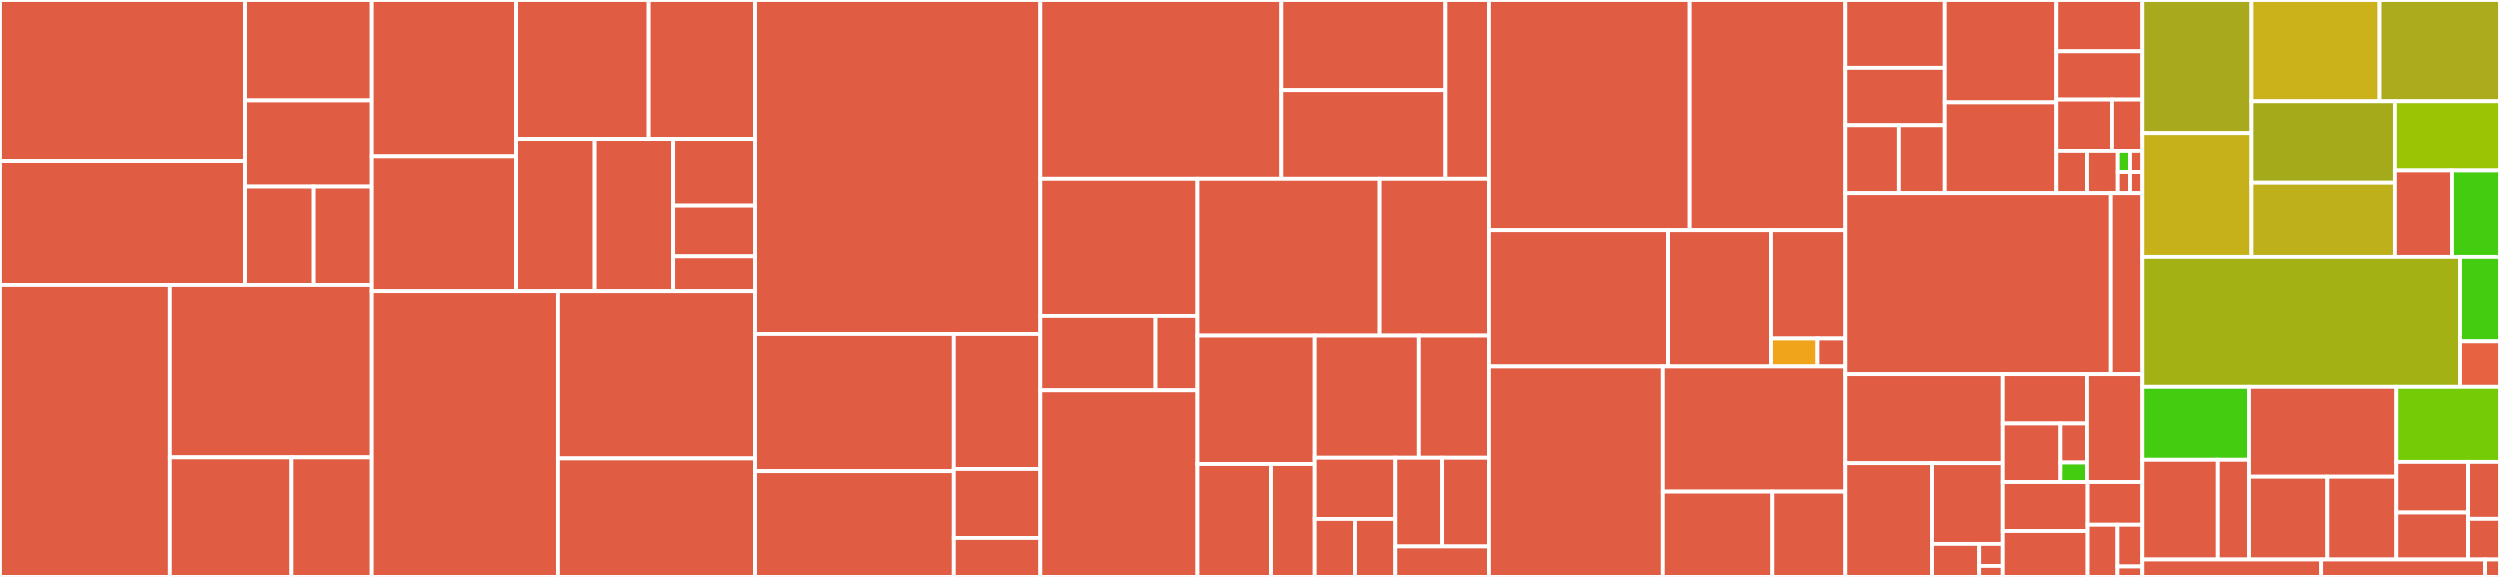 <svg baseProfile="full" width="650" height="150" viewBox="0 0 650 150" version="1.1"
xmlns="http://www.w3.org/2000/svg" xmlns:ev="http://www.w3.org/2001/xml-events"
xmlns:xlink="http://www.w3.org/1999/xlink">

<rect x="0" y="0" width="650" height="150" fill="#333333" stroke="none"/>

<style>rect.s{mask:url(#mask);}</style>
<defs>
  <pattern id="white" width="4" height="4" patternUnits="userSpaceOnUse" patternTransform="rotate(45)">
    <rect width="2" height="2" transform="translate(0,0)" fill="white"></rect>
  </pattern>
  <mask id="mask">
    <rect x="0" y="0" width="100%" height="100%" fill="url(#white)"></rect>
  </mask>
</defs>

<rect x="0" y="0" width="63.712" height="41.866" fill="#e05d44" stroke="white" stroke-width="1" class=" tooltipped" data-content="src/components/AppNavigation/Settings/SettingsAddressbook.vue"><title>src/components/AppNavigation/Settings/SettingsAddressbook.vue</title></rect>
<rect x="0" y="41.866" width="63.712" height="32.226" fill="#e05d44" stroke="white" stroke-width="1" class=" tooltipped" data-content="src/components/AppNavigation/Settings/SettingsImportContacts.vue"><title>src/components/AppNavigation/Settings/SettingsImportContacts.vue</title></rect>
<rect x="63.712" y="0" width="32.922" height="26.119" fill="#e05d44" stroke="white" stroke-width="1" class=" tooltipped" data-content="src/components/AppNavigation/Settings/SettingsAddressbookShare.vue"><title>src/components/AppNavigation/Settings/SettingsAddressbookShare.vue</title></rect>
<rect x="63.712" y="26.119" width="32.922" height="22.388" fill="#e05d44" stroke="white" stroke-width="1" class=" tooltipped" data-content="src/components/AppNavigation/Settings/SettingsAddressbookSharee.vue"><title>src/components/AppNavigation/Settings/SettingsAddressbookSharee.vue</title></rect>
<rect x="63.712" y="48.506" width="17.833" height="25.586" fill="#e05d44" stroke="white" stroke-width="1" class=" tooltipped" data-content="src/components/AppNavigation/Settings/SettingsNewAddressbook.vue"><title>src/components/AppNavigation/Settings/SettingsNewAddressbook.vue</title></rect>
<rect x="81.545" y="48.506" width="15.089" height="25.586" fill="#e05d44" stroke="white" stroke-width="1" class=" tooltipped" data-content="src/components/AppNavigation/Settings/SettingsSortContacts.vue"><title>src/components/AppNavigation/Settings/SettingsSortContacts.vue</title></rect>
<rect x="0" y="74.092" width="44.156" height="75.908" fill="#e05d44" stroke="white" stroke-width="1" class=" tooltipped" data-content="src/components/AppNavigation/RootNavigation.vue"><title>src/components/AppNavigation/RootNavigation.vue</title></rect>
<rect x="44.156" y="74.092" width="52.478" height="44.809" fill="#e05d44" stroke="white" stroke-width="1" class=" tooltipped" data-content="src/components/AppNavigation/GroupNavigationItem.vue"><title>src/components/AppNavigation/GroupNavigationItem.vue</title></rect>
<rect x="44.156" y="118.901" width="31.6" height="31.099" fill="#e05d44" stroke="white" stroke-width="1" class=" tooltipped" data-content="src/components/AppNavigation/CircleNavigationItem.vue"><title>src/components/AppNavigation/CircleNavigationItem.vue</title></rect>
<rect x="75.756" y="118.901" width="20.879" height="31.099" fill="#e05d44" stroke="white" stroke-width="1" class=" tooltipped" data-content="src/components/AppNavigation/ContactsSettings.vue"><title>src/components/AppNavigation/ContactsSettings.vue</title></rect>
<rect x="96.634" y="0" width="37.552" height="40.656" fill="#e05d44" stroke="white" stroke-width="1" class=" tooltipped" data-content="src/components/Properties/PropertyDateTime.vue"><title>src/components/Properties/PropertyDateTime.vue</title></rect>
<rect x="96.634" y="40.656" width="37.552" height="35.048" fill="#e05d44" stroke="white" stroke-width="1" class=" tooltipped" data-content="src/components/Properties/PropertyText.vue"><title>src/components/Properties/PropertyText.vue</title></rect>
<rect x="134.187" y="0" width="34.459" height="36.157" fill="#e05d44" stroke="white" stroke-width="1" class=" tooltipped" data-content="src/components/Properties/PropertyMultipleText.vue"><title>src/components/Properties/PropertyMultipleText.vue</title></rect>
<rect x="168.646" y="0" width="27.664" height="36.157" fill="#e05d44" stroke="white" stroke-width="1" class=" tooltipped" data-content="src/components/Properties/PropertyTitleIcon.vue"><title>src/components/Properties/PropertyTitleIcon.vue</title></rect>
<rect x="134.187" y="36.157" width="20.412" height="39.547" fill="#e05d44" stroke="white" stroke-width="1" class=" tooltipped" data-content="src/components/Properties/PropertyGroups.vue"><title>src/components/Properties/PropertyGroups.vue</title></rect>
<rect x="154.599" y="36.157" width="20.412" height="39.547" fill="#e05d44" stroke="white" stroke-width="1" class=" tooltipped" data-content="src/components/Properties/PropertySelect.vue"><title>src/components/Properties/PropertySelect.vue</title></rect>
<rect x="175.011" y="36.157" width="21.3" height="17.302" fill="#e05d44" stroke="white" stroke-width="1" class=" tooltipped" data-content="src/components/Properties/PropertyTitle.vue"><title>src/components/Properties/PropertyTitle.vue</title></rect>
<rect x="175.011" y="53.459" width="21.3" height="13.182" fill="#e05d44" stroke="white" stroke-width="1" class=" tooltipped" data-content="src/components/Properties/PropertyActions.vue"><title>src/components/Properties/PropertyActions.vue</title></rect>
<rect x="175.011" y="66.641" width="21.3" height="9.063" fill="#e05d44" stroke="white" stroke-width="1" class=" tooltipped" data-content="src/components/Properties/PropertyRev.vue"><title>src/components/Properties/PropertyRev.vue</title></rect>
<rect x="96.634" y="75.704" width="48.421" height="74.296" fill="#e05d44" stroke="white" stroke-width="1" class=" tooltipped" data-content="src/components/ContactDetails/ContactDetailsAvatar.vue"><title>src/components/ContactDetails/ContactDetailsAvatar.vue</title></rect>
<rect x="145.055" y="75.704" width="51.255" height="43.482" fill="#e05d44" stroke="white" stroke-width="1" class=" tooltipped" data-content="src/components/ContactDetails/ContactDetailsProperty.vue"><title>src/components/ContactDetails/ContactDetailsProperty.vue</title></rect>
<rect x="145.055" y="119.186" width="51.255" height="30.814" fill="#e05d44" stroke="white" stroke-width="1" class=" tooltipped" data-content="src/components/ContactDetails/ContactDetailsAddNewProp.vue"><title>src/components/ContactDetails/ContactDetailsAddNewProp.vue</title></rect>
<rect x="196.31" y="0" width="74.172" height="86.83" fill="#e05d44" stroke="white" stroke-width="1" class=" tooltipped" data-content="src/components/ContactDetails.vue"><title>src/components/ContactDetails.vue</title></rect>
<rect x="196.31" y="86.83" width="51.67" height="35.661" fill="#e05d44" stroke="white" stroke-width="1" class=" tooltipped" data-content="src/components/EntityPicker/EntityPicker.vue"><title>src/components/EntityPicker/EntityPicker.vue</title></rect>
<rect x="196.31" y="122.49" width="51.67" height="27.51" fill="#e05d44" stroke="white" stroke-width="1" class=" tooltipped" data-content="src/components/EntityPicker/ContactsPicker.vue"><title>src/components/EntityPicker/ContactsPicker.vue</title></rect>
<rect x="247.981" y="86.83" width="22.502" height="35.095" fill="#e05d44" stroke="white" stroke-width="1" class=" tooltipped" data-content="src/components/EntityPicker/NewCircleIntro.vue"><title>src/components/EntityPicker/NewCircleIntro.vue</title></rect>
<rect x="247.981" y="121.924" width="22.502" height="17.937" fill="#e05d44" stroke="white" stroke-width="1" class=" tooltipped" data-content="src/components/EntityPicker/EntitySearchResult.vue"><title>src/components/EntityPicker/EntitySearchResult.vue</title></rect>
<rect x="247.981" y="139.862" width="22.502" height="10.138" fill="#e05d44" stroke="white" stroke-width="1" class=" tooltipped" data-content="src/components/EntityPicker/EntityBubble.vue"><title>src/components/EntityPicker/EntityBubble.vue</title></rect>
<rect x="270.482" y="0" width="62.661" height="46.489" fill="#e05d44" stroke="white" stroke-width="1" class=" tooltipped" data-content="src/components/CircleDetails.vue"><title>src/components/CircleDetails.vue</title></rect>
<rect x="333.143" y="0" width="42.655" height="23.45" fill="#e05d44" stroke="white" stroke-width="1" class=" tooltipped" data-content="src/components/AppContent/CircleContent.vue"><title>src/components/AppContent/CircleContent.vue</title></rect>
<rect x="333.143" y="23.45" width="42.655" height="23.039" fill="#e05d44" stroke="white" stroke-width="1" class=" tooltipped" data-content="src/components/AppContent/ContactsContent.vue"><title>src/components/AppContent/ContactsContent.vue</title></rect>
<rect x="375.798" y="0" width="11.324" height="46.489" fill="#e05d44" stroke="white" stroke-width="1" class=" tooltipped" data-content="src/components/AppContent/ChartContent.vue"><title>src/components/AppContent/ChartContent.vue</title></rect>
<rect x="270.482" y="46.489" width="40.858" height="35.649" fill="#e05d44" stroke="white" stroke-width="1" class=" tooltipped" data-content="src/components/CircleDetails/CirclePasswordSettings.vue"><title>src/components/CircleDetails/CirclePasswordSettings.vue</title></rect>
<rect x="270.482" y="82.138" width="29.962" height="19.328" fill="#e05d44" stroke="white" stroke-width="1" class=" tooltipped" data-content="src/components/CircleDetails/CircleConfigs.vue"><title>src/components/CircleDetails/CircleConfigs.vue</title></rect>
<rect x="300.445" y="82.138" width="10.895" height="19.328" fill="#e05d44" stroke="white" stroke-width="1" class=" tooltipped" data-content="src/components/CircleDetails/ContentHeading.vue"><title>src/components/CircleDetails/ContentHeading.vue</title></rect>
<rect x="270.482" y="101.466" width="40.858" height="48.534" fill="#e05d44" stroke="white" stroke-width="1" class=" tooltipped" data-content="src/components/MemberList.vue"><title>src/components/MemberList.vue</title></rect>
<rect x="311.34" y="46.489" width="47.364" height="40.756" fill="#e05d44" stroke="white" stroke-width="1" class=" tooltipped" data-content="src/components/MembersList/MembersListItem.vue"><title>src/components/MembersList/MembersListItem.vue</title></rect>
<rect x="358.704" y="46.489" width="28.418" height="40.756" fill="#e05d44" stroke="white" stroke-width="1" class=" tooltipped" data-content="src/components/OrgChart.vue"><title>src/components/OrgChart.vue</title></rect>
<rect x="311.34" y="87.245" width="30.481" height="33.392" fill="#e05d44" stroke="white" stroke-width="1" class=" tooltipped" data-content="src/components/ContactsList/ContactsListItem.vue"><title>src/components/ContactsList/ContactsListItem.vue</title></rect>
<rect x="311.34" y="120.638" width="19.125" height="29.362" fill="#e05d44" stroke="white" stroke-width="1" class=" tooltipped" data-content="src/components/Actions/ActionToggleYear.vue"><title>src/components/Actions/ActionToggleYear.vue</title></rect>
<rect x="330.465" y="120.638" width="11.355" height="29.362" fill="#e05d44" stroke="white" stroke-width="1" class=" tooltipped" data-content="src/components/Actions/ActionCopyNtoFN.vue"><title>src/components/Actions/ActionCopyNtoFN.vue</title></rect>
<rect x="341.821" y="87.245" width="27.07" height="31.765" fill="#e05d44" stroke="white" stroke-width="1" class=" tooltipped" data-content="src/components/ContactsList.vue"><title>src/components/ContactsList.vue</title></rect>
<rect x="368.891" y="87.245" width="18.231" height="31.765" fill="#e05d44" stroke="white" stroke-width="1" class=" tooltipped" data-content="src/components/AdminSettings.vue"><title>src/components/AdminSettings.vue</title></rect>
<rect x="341.821" y="119.01" width="20.952" height="15.914" fill="#e05d44" stroke="white" stroke-width="1" class=" tooltipped" data-content="src/components/ChartTemplate.vue"><title>src/components/ChartTemplate.vue</title></rect>
<rect x="341.821" y="134.924" width="10.476" height="15.076" fill="#e05d44" stroke="white" stroke-width="1" class=" tooltipped" data-content="src/components/Icons/IconAddressBook.vue"><title>src/components/Icons/IconAddressBook.vue</title></rect>
<rect x="352.297" y="134.924" width="10.476" height="15.076" fill="#e05d44" stroke="white" stroke-width="1" class=" tooltipped" data-content="src/components/Icons/IconRecentlyContacted.vue"><title>src/components/Icons/IconRecentlyContacted.vue</title></rect>
<rect x="362.773" y="119.01" width="12.175" height="23.062" fill="#e05d44" stroke="white" stroke-width="1" class=" tooltipped" data-content="src/components/ConfirmationDialog.vue"><title>src/components/ConfirmationDialog.vue</title></rect>
<rect x="374.947" y="119.01" width="12.175" height="23.062" fill="#e05d44" stroke="white" stroke-width="1" class=" tooltipped" data-content="src/components/DetailsHeader.vue"><title>src/components/DetailsHeader.vue</title></rect>
<rect x="362.773" y="142.072" width="24.349" height="7.928" fill="#e05d44" stroke="white" stroke-width="1" class=" tooltipped" data-content="src/components/ProcessingScreen.vue"><title>src/components/ProcessingScreen.vue</title></rect>
<rect x="387.122" y="0" width="52.193" height="59.848" fill="#e05d44" stroke="white" stroke-width="1" class=" tooltipped" data-content="src/store/addressbooks.js"><title>src/store/addressbooks.js</title></rect>
<rect x="439.315" y="0" width="40.464" height="59.848" fill="#e05d44" stroke="white" stroke-width="1" class=" tooltipped" data-content="src/store/contacts.js"><title>src/store/contacts.js</title></rect>
<rect x="387.122" y="59.848" width="46.576" height="35.417" fill="#e05d44" stroke="white" stroke-width="1" class=" tooltipped" data-content="src/store/circles.js"><title>src/store/circles.js</title></rect>
<rect x="433.698" y="59.848" width="26.756" height="35.417" fill="#e05d44" stroke="white" stroke-width="1" class=" tooltipped" data-content="src/store/groups.js"><title>src/store/groups.js</title></rect>
<rect x="460.455" y="59.848" width="19.324" height="28.152" fill="#e05d44" stroke="white" stroke-width="1" class=" tooltipped" data-content="src/store/importState.js"><title>src/store/importState.js</title></rect>
<rect x="460.455" y="88" width="12.078" height="7.265" fill="#efa41b" stroke="white" stroke-width="1" class=" tooltipped" data-content="src/store/index.js"><title>src/store/index.js</title></rect>
<rect x="472.532" y="88" width="7.247" height="7.265" fill="#e05d44" stroke="white" stroke-width="1" class=" tooltipped" data-content="src/store/principals.js"><title>src/store/principals.js</title></rect>
<rect x="387.122" y="95.265" width="45.206" height="54.735" fill="#e05d44" stroke="white" stroke-width="1" class=" tooltipped" data-content="src/views/Contacts.vue"><title>src/views/Contacts.vue</title></rect>
<rect x="432.328" y="95.265" width="47.45" height="32.545" fill="#e05d44" stroke="white" stroke-width="1" class=" tooltipped" data-content="src/views/ReadOnlyContactDetails.vue"><title>src/views/ReadOnlyContactDetails.vue</title></rect>
<rect x="432.328" y="127.81" width="28.47" height="22.19" fill="#e05d44" stroke="white" stroke-width="1" class=" tooltipped" data-content="src/views/Processing/ImportView.vue"><title>src/views/Processing/ImportView.vue</title></rect>
<rect x="460.798" y="127.81" width="18.98" height="22.19" fill="#e05d44" stroke="white" stroke-width="1" class=" tooltipped" data-content="src/views/Processing/AddToGroupView.vue"><title>src/views/Processing/AddToGroupView.vue</title></rect>
<rect x="479.779" y="0" width="25.854" height="17.647" fill="#e05d44" stroke="white" stroke-width="1" class=" tooltipped" data-content="src/services/checks/duplicateTypes.js"><title>src/services/checks/duplicateTypes.js</title></rect>
<rect x="479.779" y="17.647" width="25.854" height="14.932" fill="#e05d44" stroke="white" stroke-width="1" class=" tooltipped" data-content="src/services/checks/invalidREV.js"><title>src/services/checks/invalidREV.js</title></rect>
<rect x="479.779" y="32.58" width="13.922" height="17.647" fill="#e05d44" stroke="white" stroke-width="1" class=" tooltipped" data-content="src/services/checks/missingFN.js"><title>src/services/checks/missingFN.js</title></rect>
<rect x="493.7" y="32.58" width="11.933" height="17.647" fill="#e05d44" stroke="white" stroke-width="1" class=" tooltipped" data-content="src/services/checks/badGenderType.js"><title>src/services/checks/badGenderType.js</title></rect>
<rect x="505.633" y="0" width="28.999" height="26.627" fill="#e05d44" stroke="white" stroke-width="1" class=" tooltipped" data-content="src/services/collaborationAutocompletion.js"><title>src/services/collaborationAutocompletion.js</title></rect>
<rect x="505.633" y="26.627" width="28.999" height="23.601" fill="#e05d44" stroke="white" stroke-width="1" class=" tooltipped" data-content="src/services/updateDesignSet.js"><title>src/services/updateDesignSet.js</title></rect>
<rect x="534.632" y="0" width="22.361" height="13.342" fill="#e05d44" stroke="white" stroke-width="1" class=" tooltipped" data-content="src/services/parseVcf.js"><title>src/services/parseVcf.js</title></rect>
<rect x="534.632" y="13.342" width="22.361" height="12.557" fill="#e05d44" stroke="white" stroke-width="1" class=" tooltipped" data-content="src/services/validate.js"><title>src/services/validate.js</title></rect>
<rect x="534.632" y="25.898" width="14.469" height="13.342" fill="#e05d44" stroke="white" stroke-width="1" class=" tooltipped" data-content="src/services/cdav.js"><title>src/services/cdav.js</title></rect>
<rect x="549.1" y="25.898" width="7.892" height="13.342" fill="#e05d44" stroke="white" stroke-width="1" class=" tooltipped" data-content="src/services/renameContactFromGroup.js"><title>src/services/renameContactFromGroup.js</title></rect>
<rect x="534.632" y="39.24" width="7.986" height="10.987" fill="#e05d44" stroke="white" stroke-width="1" class=" tooltipped" data-content="src/services/appendContactToGroup.js"><title>src/services/appendContactToGroup.js</title></rect>
<rect x="542.618" y="39.24" width="7.986" height="10.987" fill="#e05d44" stroke="white" stroke-width="1" class=" tooltipped" data-content="src/services/removeContactFromGroup.js"><title>src/services/removeContactFromGroup.js</title></rect>
<rect x="550.604" y="39.24" width="3.194" height="5.494" fill="#4c1" stroke="white" stroke-width="1" class=" tooltipped" data-content="src/services/isCirclesEnabled.js"><title>src/services/isCirclesEnabled.js</title></rect>
<rect x="553.798" y="39.24" width="3.194" height="5.494" fill="#e05d44" stroke="white" stroke-width="1" class=" tooltipped" data-content="src/services/isContactsInteractionEnabled.js"><title>src/services/isContactsInteractionEnabled.js</title></rect>
<rect x="550.604" y="44.734" width="3.194" height="5.494" fill="#e05d44" stroke="white" stroke-width="1" class=" tooltipped" data-content="src/services/isGroupSharingEnabled.js"><title>src/services/isGroupSharingEnabled.js</title></rect>
<rect x="553.798" y="44.734" width="3.194" height="5.494" fill="#e05d44" stroke="white" stroke-width="1" class=" tooltipped" data-content="src/services/isTalkEnabled.js"><title>src/services/isTalkEnabled.js</title></rect>
<rect x="479.779" y="50.227" width="69.008" height="47.045" fill="#e05d44" stroke="white" stroke-width="1" class=" tooltipped" data-content="src/models/contact.js"><title>src/models/contact.js</title></rect>
<rect x="548.786" y="50.227" width="8.206" height="47.045" fill="#e05d44" stroke="white" stroke-width="1" class=" tooltipped" data-content="src/models/rfcProps.js"><title>src/models/rfcProps.js</title></rect>
<rect x="479.779" y="97.273" width="40.937" height="23.149" fill="#e05d44" stroke="white" stroke-width="1" class=" tooltipped" data-content="src/mixins/CircleActionsMixin.js"><title>src/mixins/CircleActionsMixin.js</title></rect>
<rect x="479.779" y="120.421" width="22.545" height="29.579" fill="#e05d44" stroke="white" stroke-width="1" class=" tooltipped" data-content="src/mixins/PropertyMixin.js"><title>src/mixins/PropertyMixin.js</title></rect>
<rect x="502.323" y="120.421" width="18.392" height="20.991" fill="#e05d44" stroke="white" stroke-width="1" class=" tooltipped" data-content="src/mixins/CopyToClipboardMixin.js"><title>src/mixins/CopyToClipboardMixin.js</title></rect>
<rect x="502.323" y="141.413" width="12.261" height="8.587" fill="#e05d44" stroke="white" stroke-width="1" class=" tooltipped" data-content="src/mixins/RouterMixin.js"><title>src/mixins/RouterMixin.js</title></rect>
<rect x="514.585" y="141.413" width="6.131" height="5.725" fill="#e05d44" stroke="white" stroke-width="1" class=" tooltipped" data-content="src/mixins/OrgChartsMixin.js"><title>src/mixins/OrgChartsMixin.js</title></rect>
<rect x="514.585" y="147.138" width="6.131" height="2.862" fill="#e05d44" stroke="white" stroke-width="1" class=" tooltipped" data-content="src/mixins/ActionsMixin.js"><title>src/mixins/ActionsMixin.js</title></rect>
<rect x="520.715" y="97.273" width="21.891" height="12.826" fill="#e05d44" stroke="white" stroke-width="1" class=" tooltipped" data-content="src/utils/fileUtils.js"><title>src/utils/fileUtils.js</title></rect>
<rect x="520.715" y="110.099" width="14.978" height="15.231" fill="#e05d44" stroke="white" stroke-width="1" class=" tooltipped" data-content="src/utils/chartUtils.js"><title>src/utils/chartUtils.js</title></rect>
<rect x="535.694" y="110.099" width="6.913" height="10.154" fill="#e05d44" stroke="white" stroke-width="1" class=" tooltipped" data-content="src/utils/numberUtils.js"><title>src/utils/numberUtils.js</title></rect>
<rect x="535.694" y="120.253" width="6.913" height="5.077" fill="#4c1" stroke="white" stroke-width="1" class=" tooltipped" data-content="src/utils/url.js"><title>src/utils/url.js</title></rect>
<rect x="542.607" y="97.273" width="14.386" height="28.057" fill="#e05d44" stroke="white" stroke-width="1" class=" tooltipped" data-content="src/files-action.js"><title>src/files-action.js</title></rect>
<rect x="520.715" y="125.329" width="22.051" height="12.733" fill="#e05d44" stroke="white" stroke-width="1" class=" tooltipped" data-content="src/main.js"><title>src/main.js</title></rect>
<rect x="520.715" y="138.063" width="22.051" height="11.937" fill="#e05d44" stroke="white" stroke-width="1" class=" tooltipped" data-content="src/oca/mountContactDetails.js"><title>src/oca/mountContactDetails.js</title></rect>
<rect x="542.766" y="125.329" width="14.226" height="11.102" fill="#e05d44" stroke="white" stroke-width="1" class=" tooltipped" data-content="src/ContactsRoot.vue"><title>src/ContactsRoot.vue</title></rect>
<rect x="542.766" y="136.431" width="7.76" height="13.569" fill="#e05d44" stroke="white" stroke-width="1" class=" tooltipped" data-content="src/admin-settings.js"><title>src/admin-settings.js</title></rect>
<rect x="550.526" y="136.431" width="6.467" height="10.855" fill="#e05d44" stroke="white" stroke-width="1" class=" tooltipped" data-content="src/oca.js"><title>src/oca.js</title></rect>
<rect x="550.526" y="147.286" width="6.467" height="2.714" fill="#e05d44" stroke="white" stroke-width="1" class=" tooltipped" data-content="src/router/index.js"><title>src/router/index.js</title></rect>
<rect x="556.992" y="0" width="28.375" height="34.633" fill="#a9a91d" stroke="white" stroke-width="1" class=" tooltipped" data-content="lib/Service/Social/MastodonProvider.php"><title>lib/Service/Social/MastodonProvider.php</title></rect>
<rect x="556.992" y="34.633" width="28.375" height="32.159" fill="#c6b11a" stroke="white" stroke-width="1" class=" tooltipped" data-content="lib/Service/Social/InstagramProvider.php"><title>lib/Service/Social/InstagramProvider.php</title></rect>
<rect x="585.368" y="0" width="33.316" height="26.337" fill="#ccb21a" stroke="white" stroke-width="1" class=" tooltipped" data-content="lib/Service/Social/TelegramProvider.php"><title>lib/Service/Social/TelegramProvider.php</title></rect>
<rect x="618.683" y="0" width="31.317" height="26.337" fill="#acaa1d" stroke="white" stroke-width="1" class=" tooltipped" data-content="lib/Service/Social/DiasporaProvider.php"><title>lib/Service/Social/DiasporaProvider.php</title></rect>
<rect x="585.368" y="26.337" width="37.305" height="21.169" fill="#a4aa1a" stroke="white" stroke-width="1" class=" tooltipped" data-content="lib/Service/Social/FacebookProvider.php"><title>lib/Service/Social/FacebookProvider.php</title></rect>
<rect x="585.368" y="47.505" width="37.305" height="19.287" fill="#bdb01b" stroke="white" stroke-width="1" class=" tooltipped" data-content="lib/Service/Social/XingProvider.php"><title>lib/Service/Social/XingProvider.php</title></rect>
<rect x="622.672" y="26.337" width="27.328" height="17.98" fill="#9bc405" stroke="white" stroke-width="1" class=" tooltipped" data-content="lib/Service/Social/TumblrProvider.php"><title>lib/Service/Social/TumblrProvider.php</title></rect>
<rect x="622.672" y="44.317" width="14.835" height="22.475" fill="#e05d44" stroke="white" stroke-width="1" class=" tooltipped" data-content="lib/Service/Social/CompositeSocialProvider.php"><title>lib/Service/Social/CompositeSocialProvider.php</title></rect>
<rect x="637.507" y="44.317" width="12.493" height="22.475" fill="#4c1" stroke="white" stroke-width="1" class=" tooltipped" data-content="lib/Service/Social/GravatarProvider.php"><title>lib/Service/Social/GravatarProvider.php</title></rect>
<rect x="556.992" y="66.792" width="82.616" height="33.774" fill="#a3b114" stroke="white" stroke-width="1" class=" tooltipped" data-content="lib/Service/SocialApiService.php"><title>lib/Service/SocialApiService.php</title></rect>
<rect x="639.608" y="66.792" width="10.392" height="21.953" fill="#4c1" stroke="white" stroke-width="1" class=" tooltipped" data-content="lib/Service/GroupSharingService.php"><title>lib/Service/GroupSharingService.php</title></rect>
<rect x="639.608" y="88.745" width="10.392" height="11.821" fill="#e76241" stroke="white" stroke-width="1" class=" tooltipped" data-content="lib/Service/ImageResizer.php"><title>lib/Service/ImageResizer.php</title></rect>
<rect x="556.992" y="100.566" width="27.746" height="18.974" fill="#4c1" stroke="white" stroke-width="1" class=" tooltipped" data-content="lib/Controller/PageController.php"><title>lib/Controller/PageController.php</title></rect>
<rect x="556.992" y="119.54" width="19.625" height="25.931" fill="#e05d44" stroke="white" stroke-width="1" class=" tooltipped" data-content="lib/Controller/SocialApiController.php"><title>lib/Controller/SocialApiController.php</title></rect>
<rect x="576.618" y="119.54" width="8.121" height="25.931" fill="#e05d44" stroke="white" stroke-width="1" class=" tooltipped" data-content="lib/Controller/ContactsController.php"><title>lib/Controller/ContactsController.php</title></rect>
<rect x="584.738" y="100.566" width="38.297" height="23.369" fill="#e05d44" stroke="white" stroke-width="1" class=" tooltipped" data-content="lib/Dav/PatchPlugin.php"><title>lib/Dav/PatchPlugin.php</title></rect>
<rect x="584.738" y="123.935" width="20.371" height="21.536" fill="#e05d44" stroke="white" stroke-width="1" class=" tooltipped" data-content="lib/Cron/SocialUpdate.php"><title>lib/Cron/SocialUpdate.php</title></rect>
<rect x="605.109" y="123.935" width="17.926" height="21.536" fill="#e05d44" stroke="white" stroke-width="1" class=" tooltipped" data-content="lib/Cron/SocialUpdateRegistration.php"><title>lib/Cron/SocialUpdateRegistration.php</title></rect>
<rect x="623.036" y="100.566" width="26.964" height="19.524" fill="#74cb06" stroke="white" stroke-width="1" class=" tooltipped" data-content="lib/ContactsMenu/Providers/DetailsProvider.php"><title>lib/ContactsMenu/Providers/DetailsProvider.php</title></rect>
<rect x="623.036" y="120.09" width="18.668" height="13.161" fill="#e05d44" stroke="white" stroke-width="1" class=" tooltipped" data-content="lib/AppInfo/Application.php"><title>lib/AppInfo/Application.php</title></rect>
<rect x="623.036" y="133.251" width="18.668" height="12.221" fill="#e05d44" stroke="white" stroke-width="1" class=" tooltipped" data-content="lib/Settings/AdminSettings.php"><title>lib/Settings/AdminSettings.php</title></rect>
<rect x="641.703" y="120.09" width="8.297" height="14.806" fill="#e05d44" stroke="white" stroke-width="1" class=" tooltipped" data-content="lib/Listener/LoadContactsOcaApi.php"><title>lib/Listener/LoadContactsOcaApi.php</title></rect>
<rect x="641.703" y="134.896" width="8.297" height="10.576" fill="#e05d44" stroke="white" stroke-width="1" class=" tooltipped" data-content="lib/Listener/LoadContactsFilesActions.php"><title>lib/Listener/LoadContactsFilesActions.php</title></rect>
<rect x="556.992" y="145.472" width="46.504" height="4.528" fill="#e05d44" stroke="white" stroke-width="1" class=" tooltipped" data-content="appinfo/routes.php"><title>appinfo/routes.php</title></rect>
<rect x="603.496" y="145.472" width="42.628" height="4.528" fill="#e05d44" stroke="white" stroke-width="1" class=" tooltipped" data-content=".php-cs-fixer.dist.php"><title>.php-cs-fixer.dist.php</title></rect>
<rect x="646.125" y="145.472" width="3.875" height="4.528" fill="#e05d44" stroke="white" stroke-width="1" class=" tooltipped" data-content="composer/autoload.php"><title>composer/autoload.php</title></rect>
</svg>
